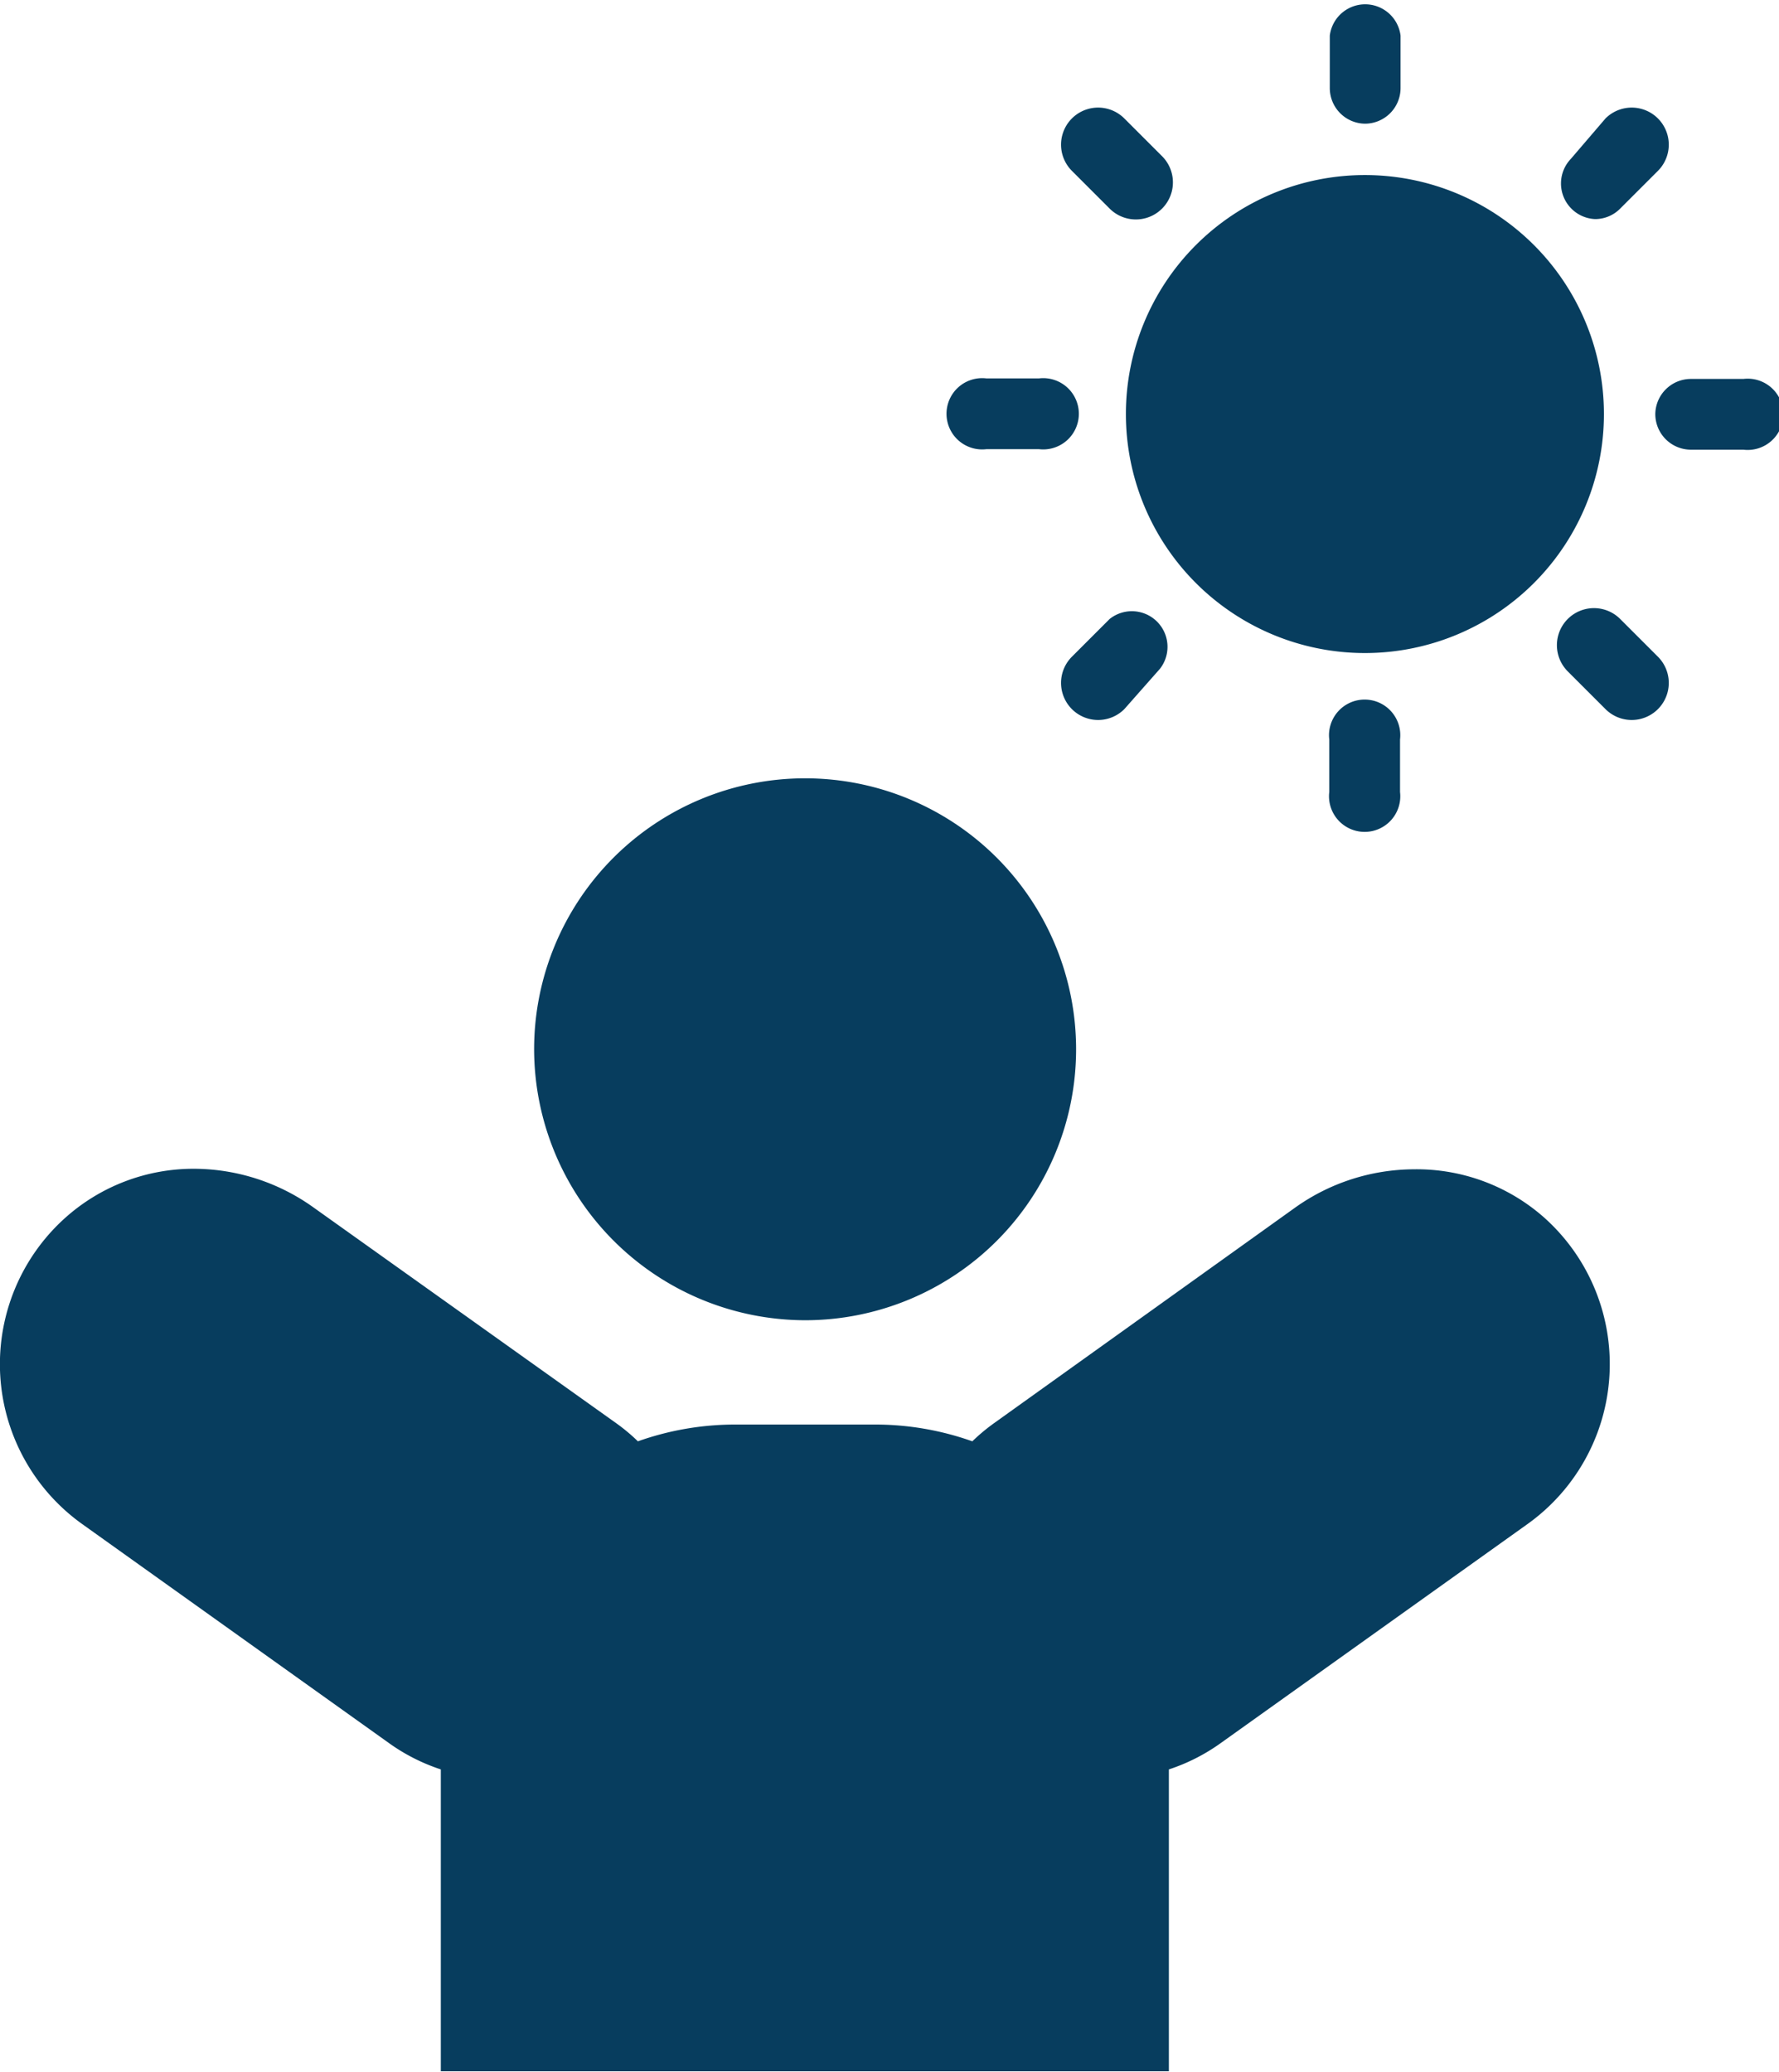 <svg id="Layer_1" data-name="Layer 1" xmlns="http://www.w3.org/2000/svg" viewBox="0 0 33.94 39.53"><defs><style>.cls-1{fill:#073d5e;}</style></defs><title>Costa_icon_passengers</title><path class="cls-1" d="M18.39,25.43a5.17,5.17,0,1,0-5.17-5.17A5.18,5.18,0,0,0,18.39,25.43Z" transform="translate(-3.03 -0.24)"/><path class="cls-1" d="M25.33,39.76V34a3.65,3.65,0,0,0,1-.51l5.84-4.17a3.75,3.75,0,0,0,.33-5.84A3.67,3.67,0,0,0,30,22.55a3.93,3.93,0,0,0-2.26.73L22,27.39a3.6,3.6,0,0,0-.42.35,5.54,5.54,0,0,0-1.86-.32H17.06a5.55,5.55,0,0,0-1.86.32,3.56,3.56,0,0,0-.42-0.35L9,23.27a3.93,3.93,0,0,0-2.26-.73,3.67,3.67,0,0,0-2.47.94,3.75,3.75,0,0,0,.33,5.84l5.84,4.17a3.66,3.66,0,0,0,1,.51v5.76H25.33Z" transform="translate(-3.03 -0.24)"/><path class="cls-1" d="M29.07,12.7a4.56,4.56,0,1,0-4.56-4.56A4.56,4.56,0,0,0,29.07,12.7Z" transform="translate(-3.03 -0.24)"/><path class="cls-1" d="M29.07,2.6a0.68,0.68,0,0,0,.68-0.68v-1a0.68,0.68,0,0,0-1.35,0v1A0.68,0.68,0,0,0,29.07,2.6Z" transform="translate(-3.03 -0.24)"/><path class="cls-1" d="M28.39,14.35v1a0.68,0.68,0,1,0,1.35,0v-1A0.68,0.68,0,1,0,28.39,14.35Z" transform="translate(-3.03 -0.24)"/><path class="cls-1" d="M34.61,8.14a0.68,0.68,0,0,0,.68.68h1a0.68,0.68,0,1,0,0-1.35h-1A0.68,0.68,0,0,0,34.61,8.14Z" transform="translate(-3.03 -0.24)"/><path class="cls-1" d="M21.85,8.81h1a0.68,0.68,0,1,0,0-1.35h-1A0.68,0.68,0,1,0,21.85,8.81Z" transform="translate(-3.03 -0.24)"/><path class="cls-1" d="M33.46,4.42a0.67,0.67,0,0,0,.48-0.2l0.72-.72a0.68,0.68,0,1,0-1-1L33,3.27A0.68,0.68,0,0,0,33.46,4.42Z" transform="translate(-3.03 -0.24)"/><path class="cls-1" d="M24.2,12.05l-0.72.72a0.68,0.68,0,0,0,1,1L25.16,13A0.68,0.68,0,0,0,24.2,12.05Z" transform="translate(-3.03 -0.24)"/><path class="cls-1" d="M33.94,12.05a0.68,0.68,0,0,0-1,1l0.72,0.72a0.68,0.68,0,0,0,1-1Z" transform="translate(-3.03 -0.24)"/><path class="cls-1" d="M24.2,4.22a0.68,0.68,0,0,0,1-1l-0.72-.72a0.68,0.68,0,0,0-1,1Z" transform="translate(-3.03 -0.24)"/></svg>